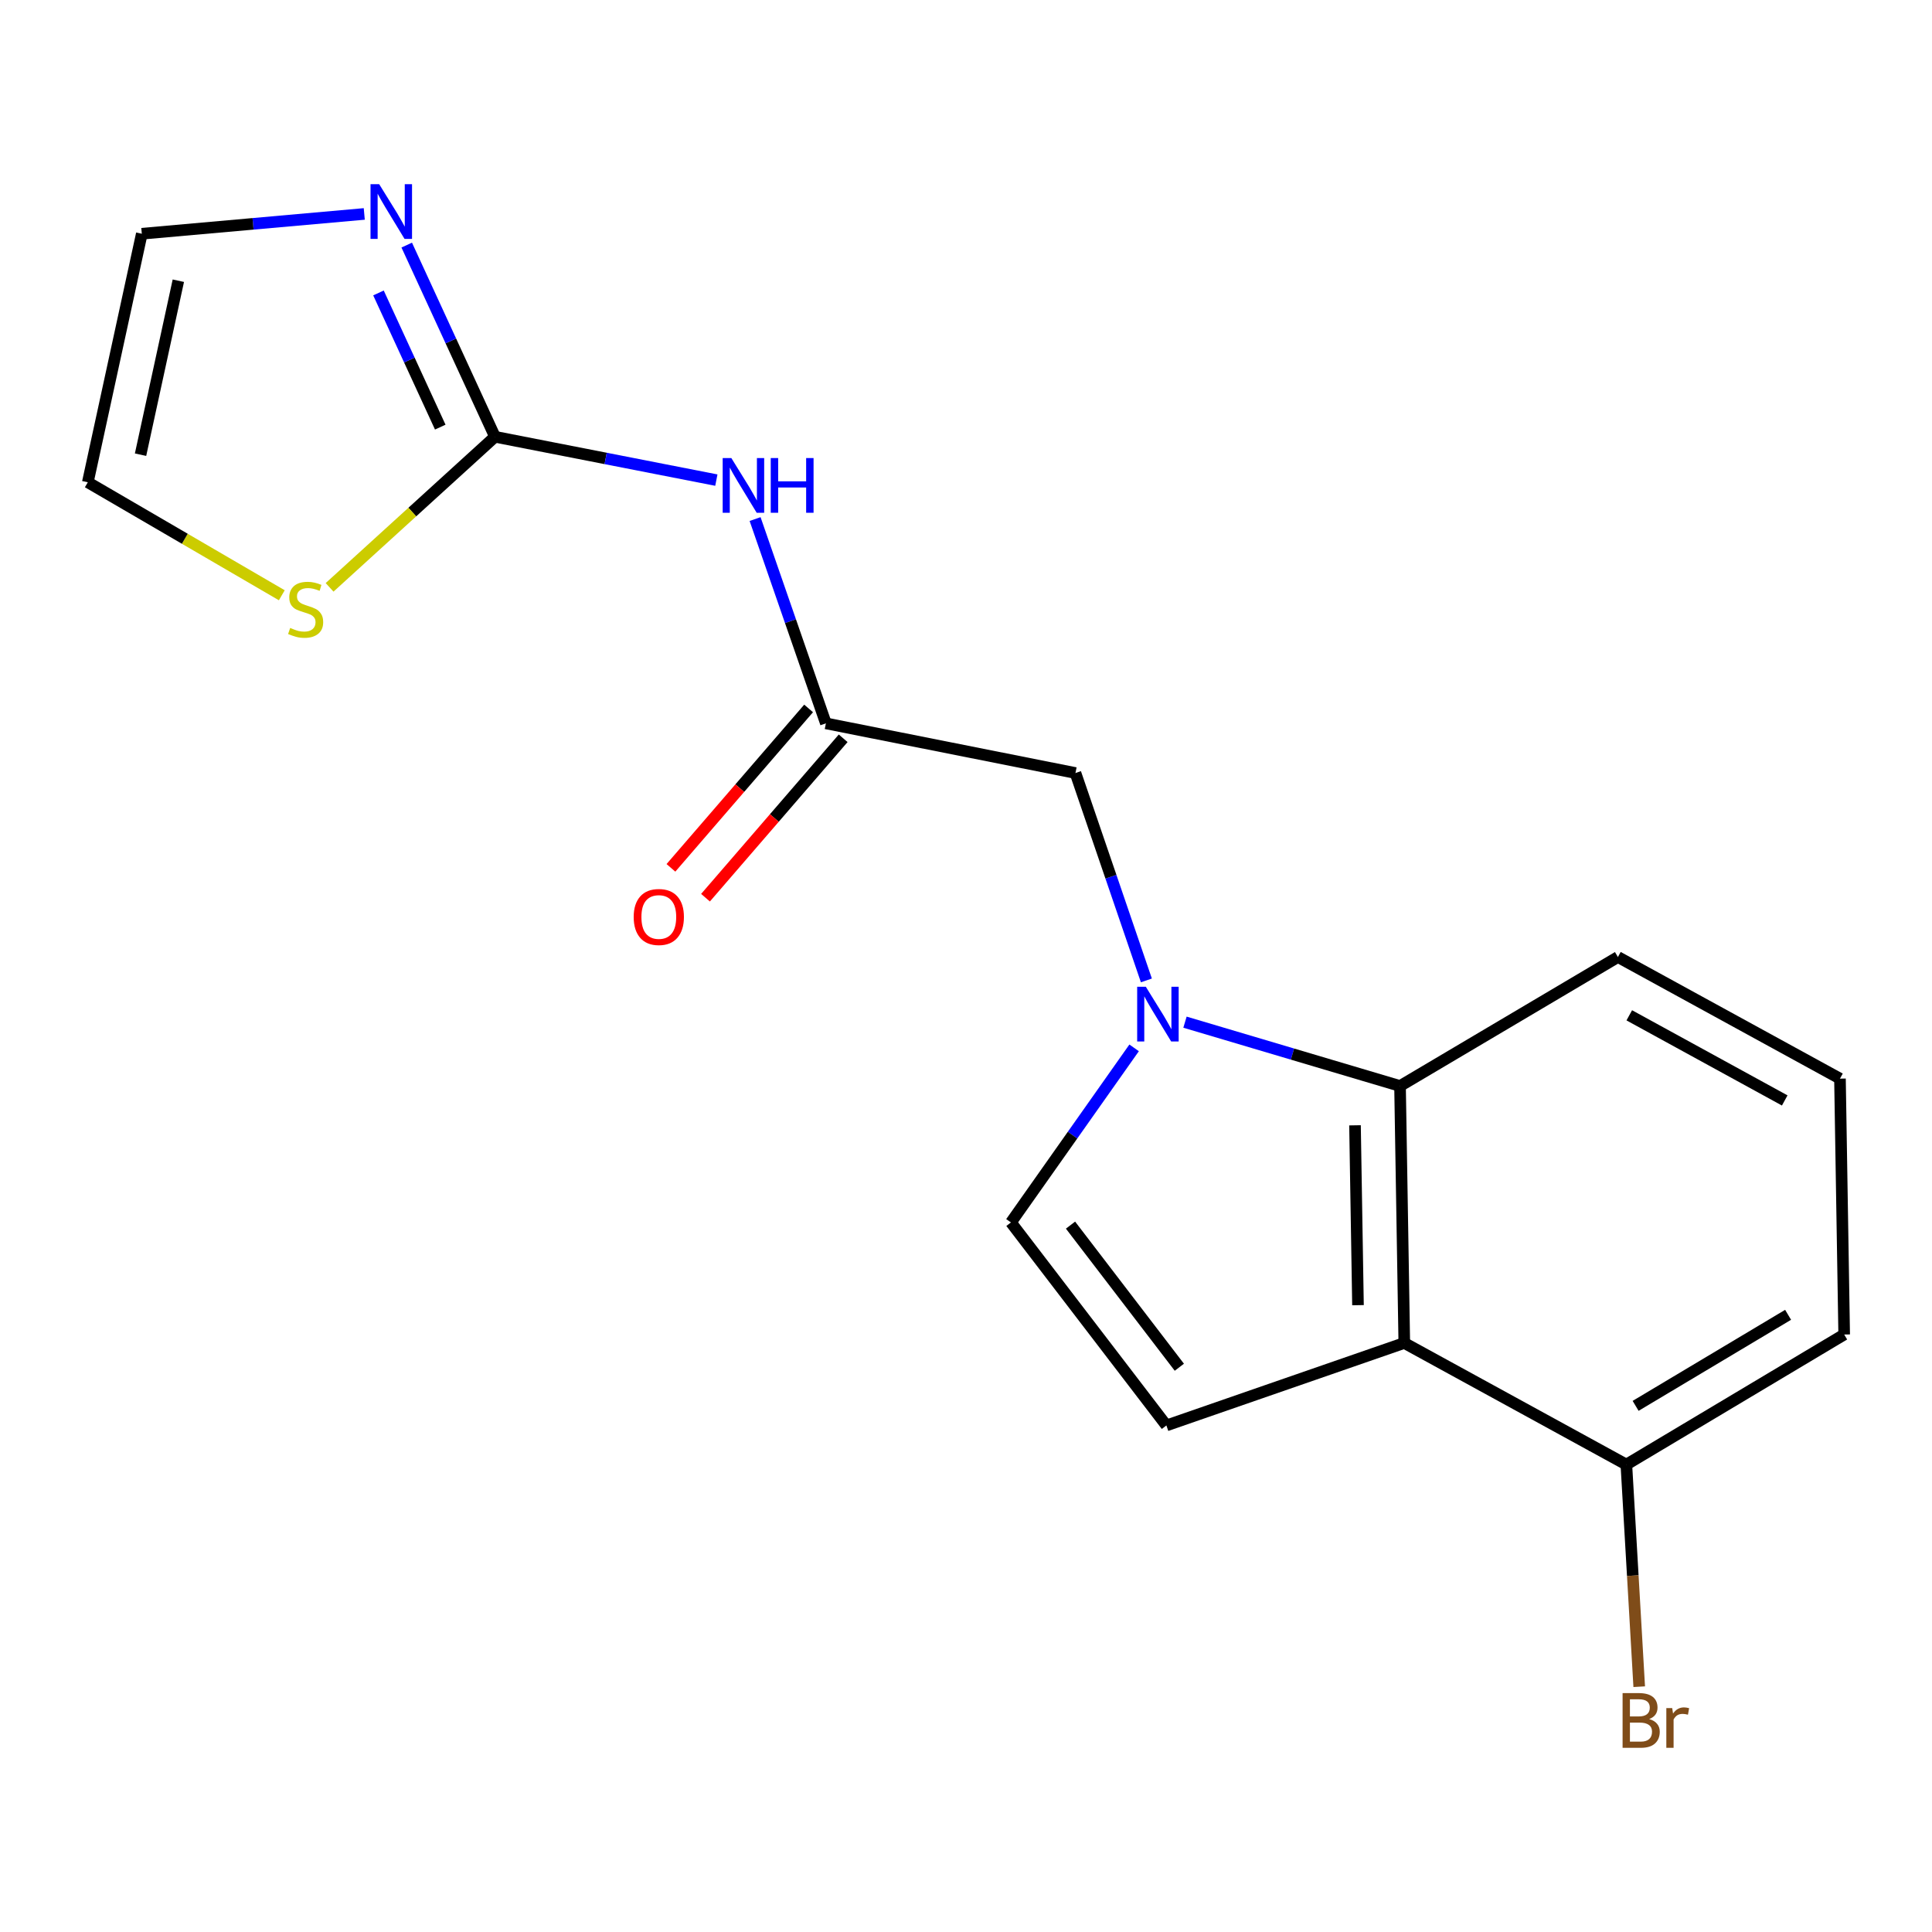 <?xml version='1.0' encoding='iso-8859-1'?>
<svg version='1.1' baseProfile='full'
              xmlns='http://www.w3.org/2000/svg'
                      xmlns:rdkit='http://www.rdkit.org/xml'
                      xmlns:xlink='http://www.w3.org/1999/xlink'
                  xml:space='preserve'
width='1000px' height='1000px' viewBox='0 0 1000 1000'>
<!-- END OF HEADER -->
<rect style='opacity:1.0;fill:#FFFFFF;stroke:none' width='1000' height='1000' x='0' y='0'> </rect>
<path class='bond-2' d='M 613.346,529.072 L 668.999,545.596' style='fill:none;fill-rule:evenodd;stroke:#0000FF;stroke-width:6px;stroke-linecap:butt;stroke-linejoin:miter;stroke-opacity:1' />
<path class='bond-2' d='M 668.999,545.596 L 724.653,562.119' style='fill:none;fill-rule:evenodd;stroke:#000000;stroke-width:6px;stroke-linecap:butt;stroke-linejoin:miter;stroke-opacity:1' />
<path class='bond-5' d='M 587.019,542.372 L 555.139,587.554' style='fill:none;fill-rule:evenodd;stroke:#0000FF;stroke-width:6px;stroke-linecap:butt;stroke-linejoin:miter;stroke-opacity:1' />
<path class='bond-5' d='M 555.139,587.554 L 523.259,632.735' style='fill:none;fill-rule:evenodd;stroke:#000000;stroke-width:6px;stroke-linecap:butt;stroke-linejoin:miter;stroke-opacity:1' />
<path class='bond-9' d='M 593.367,507.456 L 575.012,453.783' style='fill:none;fill-rule:evenodd;stroke:#0000FF;stroke-width:6px;stroke-linecap:butt;stroke-linejoin:miter;stroke-opacity:1' />
<path class='bond-9' d='M 575.012,453.783 L 556.656,400.111' style='fill:none;fill-rule:evenodd;stroke:#000000;stroke-width:6px;stroke-linecap:butt;stroke-linejoin:miter;stroke-opacity:1' />
<path class='bond-0' d='M 726.859,695.117 L 724.653,562.119' style='fill:none;fill-rule:evenodd;stroke:#000000;stroke-width:6px;stroke-linecap:butt;stroke-linejoin:miter;stroke-opacity:1' />
<path class='bond-0' d='M 702.892,675.559 L 701.348,582.461' style='fill:none;fill-rule:evenodd;stroke:#000000;stroke-width:6px;stroke-linecap:butt;stroke-linejoin:miter;stroke-opacity:1' />
<path class='bond-10' d='M 726.859,695.117 L 841.799,758.063' style='fill:none;fill-rule:evenodd;stroke:#000000;stroke-width:6px;stroke-linecap:butt;stroke-linejoin:miter;stroke-opacity:1' />
<path class='bond-18' d='M 726.859,695.117 L 603.724,737.812' style='fill:none;fill-rule:evenodd;stroke:#000000;stroke-width:6px;stroke-linecap:butt;stroke-linejoin:miter;stroke-opacity:1' />
<path class='bond-1' d='M 256.199,226.072 L 313.49,237.288' style='fill:none;fill-rule:evenodd;stroke:#000000;stroke-width:6px;stroke-linecap:butt;stroke-linejoin:miter;stroke-opacity:1' />
<path class='bond-1' d='M 313.49,237.288 L 370.782,248.504' style='fill:none;fill-rule:evenodd;stroke:#0000FF;stroke-width:6px;stroke-linecap:butt;stroke-linejoin:miter;stroke-opacity:1' />
<path class='bond-6' d='M 256.199,226.072 L 233.36,176.466' style='fill:none;fill-rule:evenodd;stroke:#000000;stroke-width:6px;stroke-linecap:butt;stroke-linejoin:miter;stroke-opacity:1' />
<path class='bond-6' d='M 233.36,176.466 L 210.522,126.86' style='fill:none;fill-rule:evenodd;stroke:#0000FF;stroke-width:6px;stroke-linecap:butt;stroke-linejoin:miter;stroke-opacity:1' />
<path class='bond-6' d='M 227.875,221.077 L 211.888,186.352' style='fill:none;fill-rule:evenodd;stroke:#000000;stroke-width:6px;stroke-linecap:butt;stroke-linejoin:miter;stroke-opacity:1' />
<path class='bond-6' d='M 211.888,186.352 L 195.9,151.628' style='fill:none;fill-rule:evenodd;stroke:#0000FF;stroke-width:6px;stroke-linecap:butt;stroke-linejoin:miter;stroke-opacity:1' />
<path class='bond-8' d='M 256.199,226.072 L 213.397,265.043' style='fill:none;fill-rule:evenodd;stroke:#000000;stroke-width:6px;stroke-linecap:butt;stroke-linejoin:miter;stroke-opacity:1' />
<path class='bond-8' d='M 213.397,265.043 L 170.594,304.014' style='fill:none;fill-rule:evenodd;stroke:#CCCC00;stroke-width:6px;stroke-linecap:butt;stroke-linejoin:miter;stroke-opacity:1' />
<path class='bond-15' d='M 724.653,562.119 L 837.426,495.351' style='fill:none;fill-rule:evenodd;stroke:#000000;stroke-width:6px;stroke-linecap:butt;stroke-linejoin:miter;stroke-opacity:1' />
<path class='bond-3' d='M 390.834,268.667 L 409.157,321.538' style='fill:none;fill-rule:evenodd;stroke:#0000FF;stroke-width:6px;stroke-linecap:butt;stroke-linejoin:miter;stroke-opacity:1' />
<path class='bond-3' d='M 409.157,321.538 L 427.48,374.409' style='fill:none;fill-rule:evenodd;stroke:#000000;stroke-width:6px;stroke-linecap:butt;stroke-linejoin:miter;stroke-opacity:1' />
<path class='bond-4' d='M 603.724,737.812 L 523.259,632.735' style='fill:none;fill-rule:evenodd;stroke:#000000;stroke-width:6px;stroke-linecap:butt;stroke-linejoin:miter;stroke-opacity:1' />
<path class='bond-4' d='M 610.423,707.678 L 554.097,634.124' style='fill:none;fill-rule:evenodd;stroke:#000000;stroke-width:6px;stroke-linecap:butt;stroke-linejoin:miter;stroke-opacity:1' />
<path class='bond-11' d='M 188.544,110.735 L 130.973,115.859' style='fill:none;fill-rule:evenodd;stroke:#0000FF;stroke-width:6px;stroke-linecap:butt;stroke-linejoin:miter;stroke-opacity:1' />
<path class='bond-11' d='M 130.973,115.859 L 73.401,120.982' style='fill:none;fill-rule:evenodd;stroke:#000000;stroke-width:6px;stroke-linecap:butt;stroke-linejoin:miter;stroke-opacity:1' />
<path class='bond-7' d='M 427.48,374.409 L 556.656,400.111' style='fill:none;fill-rule:evenodd;stroke:#000000;stroke-width:6px;stroke-linecap:butt;stroke-linejoin:miter;stroke-opacity:1' />
<path class='bond-13' d='M 418.534,366.684 L 382.906,407.939' style='fill:none;fill-rule:evenodd;stroke:#000000;stroke-width:6px;stroke-linecap:butt;stroke-linejoin:miter;stroke-opacity:1' />
<path class='bond-13' d='M 382.906,407.939 L 347.277,449.195' style='fill:none;fill-rule:evenodd;stroke:#FF0000;stroke-width:6px;stroke-linecap:butt;stroke-linejoin:miter;stroke-opacity:1' />
<path class='bond-13' d='M 436.425,382.135 L 400.797,423.39' style='fill:none;fill-rule:evenodd;stroke:#000000;stroke-width:6px;stroke-linecap:butt;stroke-linejoin:miter;stroke-opacity:1' />
<path class='bond-13' d='M 400.797,423.39 L 365.168,464.646' style='fill:none;fill-rule:evenodd;stroke:#FF0000;stroke-width:6px;stroke-linecap:butt;stroke-linejoin:miter;stroke-opacity:1' />
<path class='bond-12' d='M 145.859,308.108 L 95.657,278.864' style='fill:none;fill-rule:evenodd;stroke:#CCCC00;stroke-width:6px;stroke-linecap:butt;stroke-linejoin:miter;stroke-opacity:1' />
<path class='bond-12' d='M 95.657,278.864 L 45.455,249.62' style='fill:none;fill-rule:evenodd;stroke:#000000;stroke-width:6px;stroke-linecap:butt;stroke-linejoin:miter;stroke-opacity:1' />
<path class='bond-14' d='M 841.799,758.063 L 845.128,815.548' style='fill:none;fill-rule:evenodd;stroke:#000000;stroke-width:6px;stroke-linecap:butt;stroke-linejoin:miter;stroke-opacity:1' />
<path class='bond-14' d='M 845.128,815.548 L 848.456,873.032' style='fill:none;fill-rule:evenodd;stroke:#7F4C19;stroke-width:6px;stroke-linecap:butt;stroke-linejoin:miter;stroke-opacity:1' />
<path class='bond-19' d='M 841.799,758.063 L 954.545,690.743' style='fill:none;fill-rule:evenodd;stroke:#000000;stroke-width:6px;stroke-linecap:butt;stroke-linejoin:miter;stroke-opacity:1' />
<path class='bond-19' d='M 846.592,727.668 L 925.515,680.545' style='fill:none;fill-rule:evenodd;stroke:#000000;stroke-width:6px;stroke-linecap:butt;stroke-linejoin:miter;stroke-opacity:1' />
<path class='bond-20' d='M 73.401,120.982 L 45.455,249.62' style='fill:none;fill-rule:evenodd;stroke:#000000;stroke-width:6px;stroke-linecap:butt;stroke-linejoin:miter;stroke-opacity:1' />
<path class='bond-20' d='M 92.31,145.297 L 72.747,235.343' style='fill:none;fill-rule:evenodd;stroke:#000000;stroke-width:6px;stroke-linecap:butt;stroke-linejoin:miter;stroke-opacity:1' />
<path class='bond-16' d='M 837.426,495.351 L 952.365,558.297' style='fill:none;fill-rule:evenodd;stroke:#000000;stroke-width:6px;stroke-linecap:butt;stroke-linejoin:miter;stroke-opacity:1' />
<path class='bond-16' d='M 843.312,525.527 L 923.77,569.589' style='fill:none;fill-rule:evenodd;stroke:#000000;stroke-width:6px;stroke-linecap:butt;stroke-linejoin:miter;stroke-opacity:1' />
<path class='bond-17' d='M 952.365,558.297 L 954.545,690.743' style='fill:none;fill-rule:evenodd;stroke:#000000;stroke-width:6px;stroke-linecap:butt;stroke-linejoin:miter;stroke-opacity:1' />
<path  class='atom-0' d='M 593.078 510.753
L 602.358 525.753
Q 603.278 527.233, 604.758 529.913
Q 606.238 532.593, 606.318 532.753
L 606.318 510.753
L 610.078 510.753
L 610.078 539.073
L 606.198 539.073
L 596.238 522.673
Q 595.078 520.753, 593.838 518.553
Q 592.638 516.353, 592.278 515.673
L 592.278 539.073
L 588.598 539.073
L 588.598 510.753
L 593.078 510.753
' fill='#0000FF'/>
<path  class='atom-4' d='M 378.538 237.088
L 387.818 252.088
Q 388.738 253.568, 390.218 256.248
Q 391.698 258.928, 391.778 259.088
L 391.778 237.088
L 395.538 237.088
L 395.538 265.408
L 391.658 265.408
L 381.698 249.008
Q 380.538 247.088, 379.298 244.888
Q 378.098 242.688, 377.738 242.008
L 377.738 265.408
L 374.058 265.408
L 374.058 237.088
L 378.538 237.088
' fill='#0000FF'/>
<path  class='atom-4' d='M 398.938 237.088
L 402.778 237.088
L 402.778 249.128
L 417.258 249.128
L 417.258 237.088
L 421.098 237.088
L 421.098 265.408
L 417.258 265.408
L 417.258 252.328
L 402.778 252.328
L 402.778 265.408
L 398.938 265.408
L 398.938 237.088
' fill='#0000FF'/>
<path  class='atom-7' d='M 196.265 95.331
L 205.545 110.331
Q 206.465 111.811, 207.945 114.491
Q 209.425 117.171, 209.505 117.331
L 209.505 95.331
L 213.265 95.331
L 213.265 123.651
L 209.385 123.651
L 199.425 107.251
Q 198.265 105.331, 197.025 103.131
Q 195.825 100.931, 195.465 100.251
L 195.465 123.651
L 191.785 123.651
L 191.785 95.331
L 196.265 95.331
' fill='#0000FF'/>
<path  class='atom-9' d='M 150.201 325.018
Q 150.521 325.138, 151.841 325.698
Q 153.161 326.258, 154.601 326.618
Q 156.081 326.938, 157.521 326.938
Q 160.201 326.938, 161.761 325.658
Q 163.321 324.338, 163.321 322.058
Q 163.321 320.498, 162.521 319.538
Q 161.761 318.578, 160.561 318.058
Q 159.361 317.538, 157.361 316.938
Q 154.841 316.178, 153.321 315.458
Q 151.841 314.738, 150.761 313.218
Q 149.721 311.698, 149.721 309.138
Q 149.721 305.578, 152.121 303.378
Q 154.561 301.178, 159.361 301.178
Q 162.641 301.178, 166.361 302.738
L 165.441 305.818
Q 162.041 304.418, 159.481 304.418
Q 156.721 304.418, 155.201 305.578
Q 153.681 306.698, 153.721 308.658
Q 153.721 310.178, 154.481 311.098
Q 155.281 312.018, 156.401 312.538
Q 157.561 313.058, 159.481 313.658
Q 162.041 314.458, 163.561 315.258
Q 165.081 316.058, 166.161 317.698
Q 167.281 319.298, 167.281 322.058
Q 167.281 325.978, 164.641 328.098
Q 162.041 330.178, 157.681 330.178
Q 155.161 330.178, 153.241 329.618
Q 151.361 329.098, 149.121 328.178
L 150.201 325.018
' fill='#CCCC00'/>
<path  class='atom-14' d='M 327.999 474.628
Q 327.999 467.828, 331.359 464.028
Q 334.719 460.228, 340.999 460.228
Q 347.279 460.228, 350.639 464.028
Q 353.999 467.828, 353.999 474.628
Q 353.999 481.508, 350.599 485.428
Q 347.199 489.308, 340.999 489.308
Q 334.759 489.308, 331.359 485.428
Q 327.999 481.548, 327.999 474.628
M 340.999 486.108
Q 345.319 486.108, 347.639 483.228
Q 349.999 480.308, 349.999 474.628
Q 349.999 469.068, 347.639 466.268
Q 345.319 463.428, 340.999 463.428
Q 336.679 463.428, 334.319 466.228
Q 331.999 469.028, 331.999 474.628
Q 331.999 480.348, 334.319 483.228
Q 336.679 486.108, 340.999 486.108
' fill='#FF0000'/>
<path  class='atom-15' d='M 853.609 889.789
Q 856.329 890.549, 857.689 892.229
Q 859.089 893.869, 859.089 896.309
Q 859.089 900.229, 856.569 902.469
Q 854.089 904.669, 849.369 904.669
L 839.849 904.669
L 839.849 876.349
L 848.209 876.349
Q 853.049 876.349, 855.489 878.309
Q 857.929 880.269, 857.929 883.869
Q 857.929 888.149, 853.609 889.789
M 843.649 879.549
L 843.649 888.429
L 848.209 888.429
Q 851.009 888.429, 852.449 887.309
Q 853.929 886.149, 853.929 883.869
Q 853.929 879.549, 848.209 879.549
L 843.649 879.549
M 849.369 901.469
Q 852.129 901.469, 853.609 900.149
Q 855.089 898.829, 855.089 896.309
Q 855.089 893.989, 853.449 892.829
Q 851.849 891.629, 848.769 891.629
L 843.649 891.629
L 843.649 901.469
L 849.369 901.469
' fill='#7F4C19'/>
<path  class='atom-15' d='M 865.529 884.109
L 865.969 886.949
Q 868.129 883.749, 871.649 883.749
Q 872.769 883.749, 874.289 884.149
L 873.689 887.509
Q 871.969 887.109, 871.009 887.109
Q 869.329 887.109, 868.209 887.789
Q 867.129 888.429, 866.249 889.989
L 866.249 904.669
L 862.489 904.669
L 862.489 884.109
L 865.529 884.109
' fill='#7F4C19'/>
</svg>
